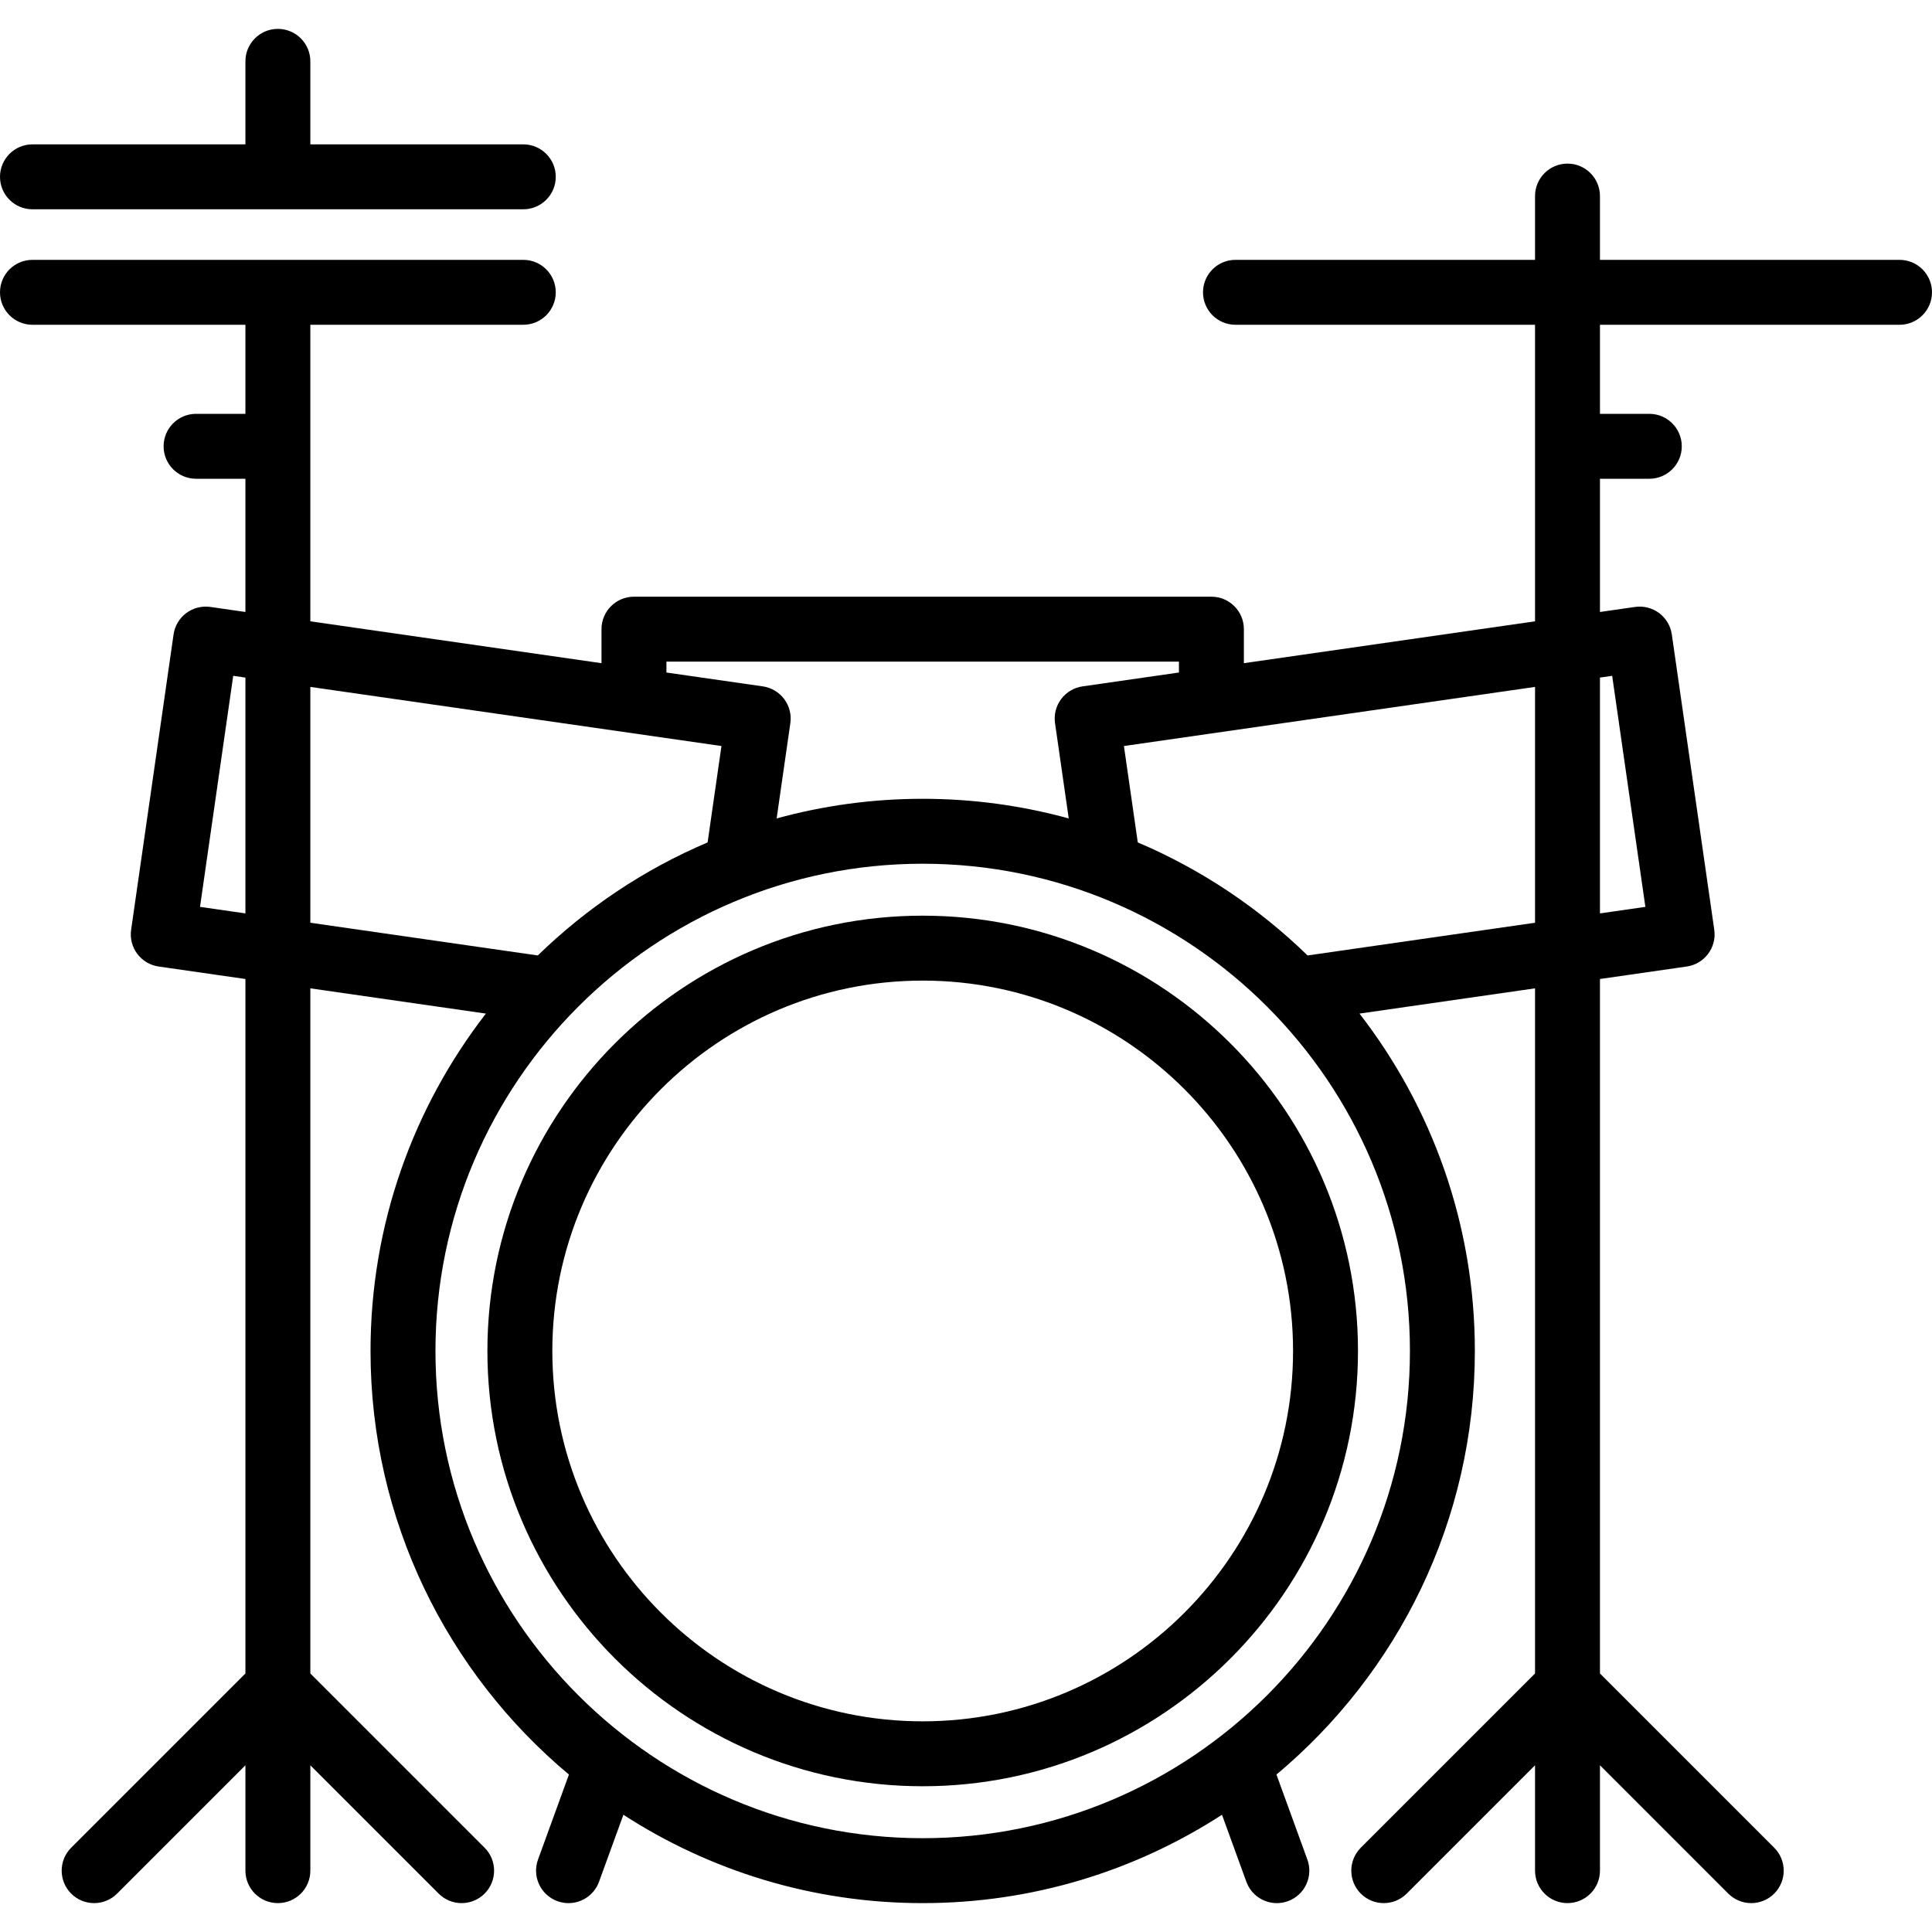 <?xml version="1.0" encoding="iso-8859-1"?>
<!-- Generator: Adobe Illustrator 19.0.0, SVG Export Plug-In . SVG Version: 6.00 Build 0)  -->
<svg version="1.1" id="Layer_1" xmlns="http://www.w3.org/2000/svg" xmlns:xlink="http://www.w3.org/1999/xlink" x="0px" y="0px"
	 viewBox="0 0 512.002 512.002" style="enable-background:new 0 0 512.002 512.002;" xml:space="preserve">
<g>
	<g>
		<path d="M244.524,242.662c-63.608,0-115.357,51.75-115.357,115.357c0,63.608,51.75,115.358,115.357,115.358
			c63.608,0,115.358-51.75,115.358-115.358C359.882,294.412,308.132,242.662,244.524,242.662z M244.524,456.171
			c-54.121,0-98.15-44.031-98.15-98.151s44.031-98.15,98.15-98.15c54.121,0,98.151,44.031,98.151,98.15
			C342.675,412.141,298.644,456.171,244.524,456.171z"/>
	</g>
</g>
<g>
	<g>
		<path d="M138.679,38.257H82.244V16.255c0-4.751-3.852-8.603-8.603-8.603c-4.751,0-8.603,3.852-8.603,8.603v22.003H8.603
			C3.852,38.257,0,42.109,0,46.861s3.852,8.603,8.603,8.603h130.075c4.751,0,8.603-3.852,8.603-8.603S143.43,38.257,138.679,38.257z
			"/>
	</g>
</g>
<g>
	<g>
		<path d="M503.397,68.863h-79.389V51.962c0-4.751-3.852-8.603-8.603-8.603c-4.751,0-8.603,3.852-8.603,8.603v16.902h-79.388
			c-4.751,0-8.603,3.852-8.603,8.603s3.852,8.603,8.603,8.603h79.388v78.586l-77.16,11.095v-9.017c0-4.751-3.852-8.603-8.603-8.603
			H168.008c-4.751,0-8.603,3.852-8.603,8.603v9.017l-77.161-11.095V86.07h56.434c4.751,0,8.603-3.852,8.603-8.603
			c0-4.751-3.852-8.603-8.603-8.603H8.603C3.852,68.863,0,72.715,0,77.467c0,4.751,3.852,8.603,8.603,8.603h56.434v23.601H51.962
			c-4.751,0-8.603,3.852-8.603,8.603c0,4.751,3.852,8.603,8.603,8.603h13.076v35.305l-9.301-1.338
			c-2.258-0.322-4.554,0.262-6.38,1.629c-1.827,1.367-3.035,3.405-3.36,5.663l-11.247,78.262c-0.676,4.703,2.588,9.063,7.291,9.739
			l22.998,3.308v184.043l-46.173,46.174c-3.36,3.36-3.36,8.807,0,12.166c1.679,1.68,3.882,2.52,6.083,2.52s4.404-0.84,6.083-2.52
			l34.007-34.007v27.923c0,4.751,3.852,8.603,8.603,8.603c4.751,0,8.603-3.852,8.603-8.603v-27.923l34.007,34.007
			c3.36,3.36,8.807,3.36,12.166,0c3.36-3.36,3.36-8.808,0-12.166l-46.174-46.174V261.921l46.523,6.692
			c-19.156,24.744-30.574,55.764-30.574,89.406c0,45.046,20.464,85.395,52.578,112.26l-8.191,22.527
			c-1.624,4.466,0.679,9.402,5.145,11.025c0.97,0.353,1.963,0.521,2.94,0.521c3.515,0,6.815-2.172,8.086-5.666l6.456-17.754
			c22.868,14.808,50.105,23.417,79.317,23.417c29.212,0,56.449-8.609,79.317-23.417l6.456,17.754
			c1.271,3.495,4.57,5.666,8.086,5.666c0.976,0,1.97-0.167,2.94-0.521c4.466-1.624,6.769-6.56,5.145-11.025l-8.191-22.527
			c32.113-26.864,52.578-67.214,52.578-112.26c0-33.641-11.418-64.661-30.574-89.406l46.522-6.692v181.568l-46.173,46.173
			c-3.36,3.36-3.36,8.807,0,12.166c3.36,3.36,8.807,3.36,12.166,0l34.007-34.007v27.923c0,4.751,3.852,8.603,8.603,8.603
			s8.603-3.852,8.603-8.603v-27.923l34.007,34.007c1.679,1.679,3.882,2.52,6.083,2.52c2.201,0,4.404-0.84,6.083-2.52
			c3.36-3.36,3.36-8.808,0-12.166l-46.173-46.174V259.447l23-3.308c4.703-0.676,7.967-5.037,7.291-9.739l-11.249-78.262
			c-0.325-2.259-1.534-4.296-3.36-5.663c-1.826-1.367-4.122-1.95-6.38-1.629l-9.302,1.338v-35.305h13.076
			c4.751,0,8.603-3.852,8.603-8.603c0-4.751-3.852-8.603-8.603-8.603H424.01V86.07h79.389c4.751,0,8.603-3.852,8.603-8.603
			C512.002,72.715,508.148,68.863,503.397,68.863z M65.038,242.061l-12.033-1.73l8.799-61.23l3.234,0.465V242.061z M176.611,175.337
			h135.822v2.888l-25.547,3.674c-2.259,0.325-4.296,1.534-5.663,3.36c-1.367,1.826-1.954,4.122-1.629,6.38l3.632,25.257
			c-12.334-3.386-25.31-5.206-38.704-5.206c-13.395,0-26.37,1.818-38.703,5.206l3.632-25.257c0.325-2.259-0.262-4.554-1.629-6.38
			c-1.367-1.826-3.405-3.035-5.663-3.36l-25.547-3.674V175.337z M82.244,244.537v-62.498l108.951,15.666l-3.673,25.545
			c-16.843,7.151-32.073,17.376-44.999,29.958L82.244,244.537z M373.647,358.02c0,71.198-57.926,129.123-129.123,129.123
			c-71.199,0-129.122-57.924-129.122-129.123s57.924-129.122,129.122-129.122S373.647,286.822,373.647,358.02z M406.802,244.536
			l-60.278,8.672c-12.926-12.582-28.156-22.807-44.999-29.958l-3.673-25.545l108.95-15.666V244.536z M427.243,179.101l8.799,61.23
			l-12.035,1.731v-62.497L427.243,179.101z"/>
	</g>
</g>
<g>
</g>
<g>
</g>
<g>
</g>
<g>
</g>
<g>
</g>
<g>
</g>
<g>
</g>
<g>
</g>
<g>
</g>
<g>
</g>
<g>
</g>
<g>
</g>
<g>
</g>
<g>
</g>
<g>
</g>
</svg>
